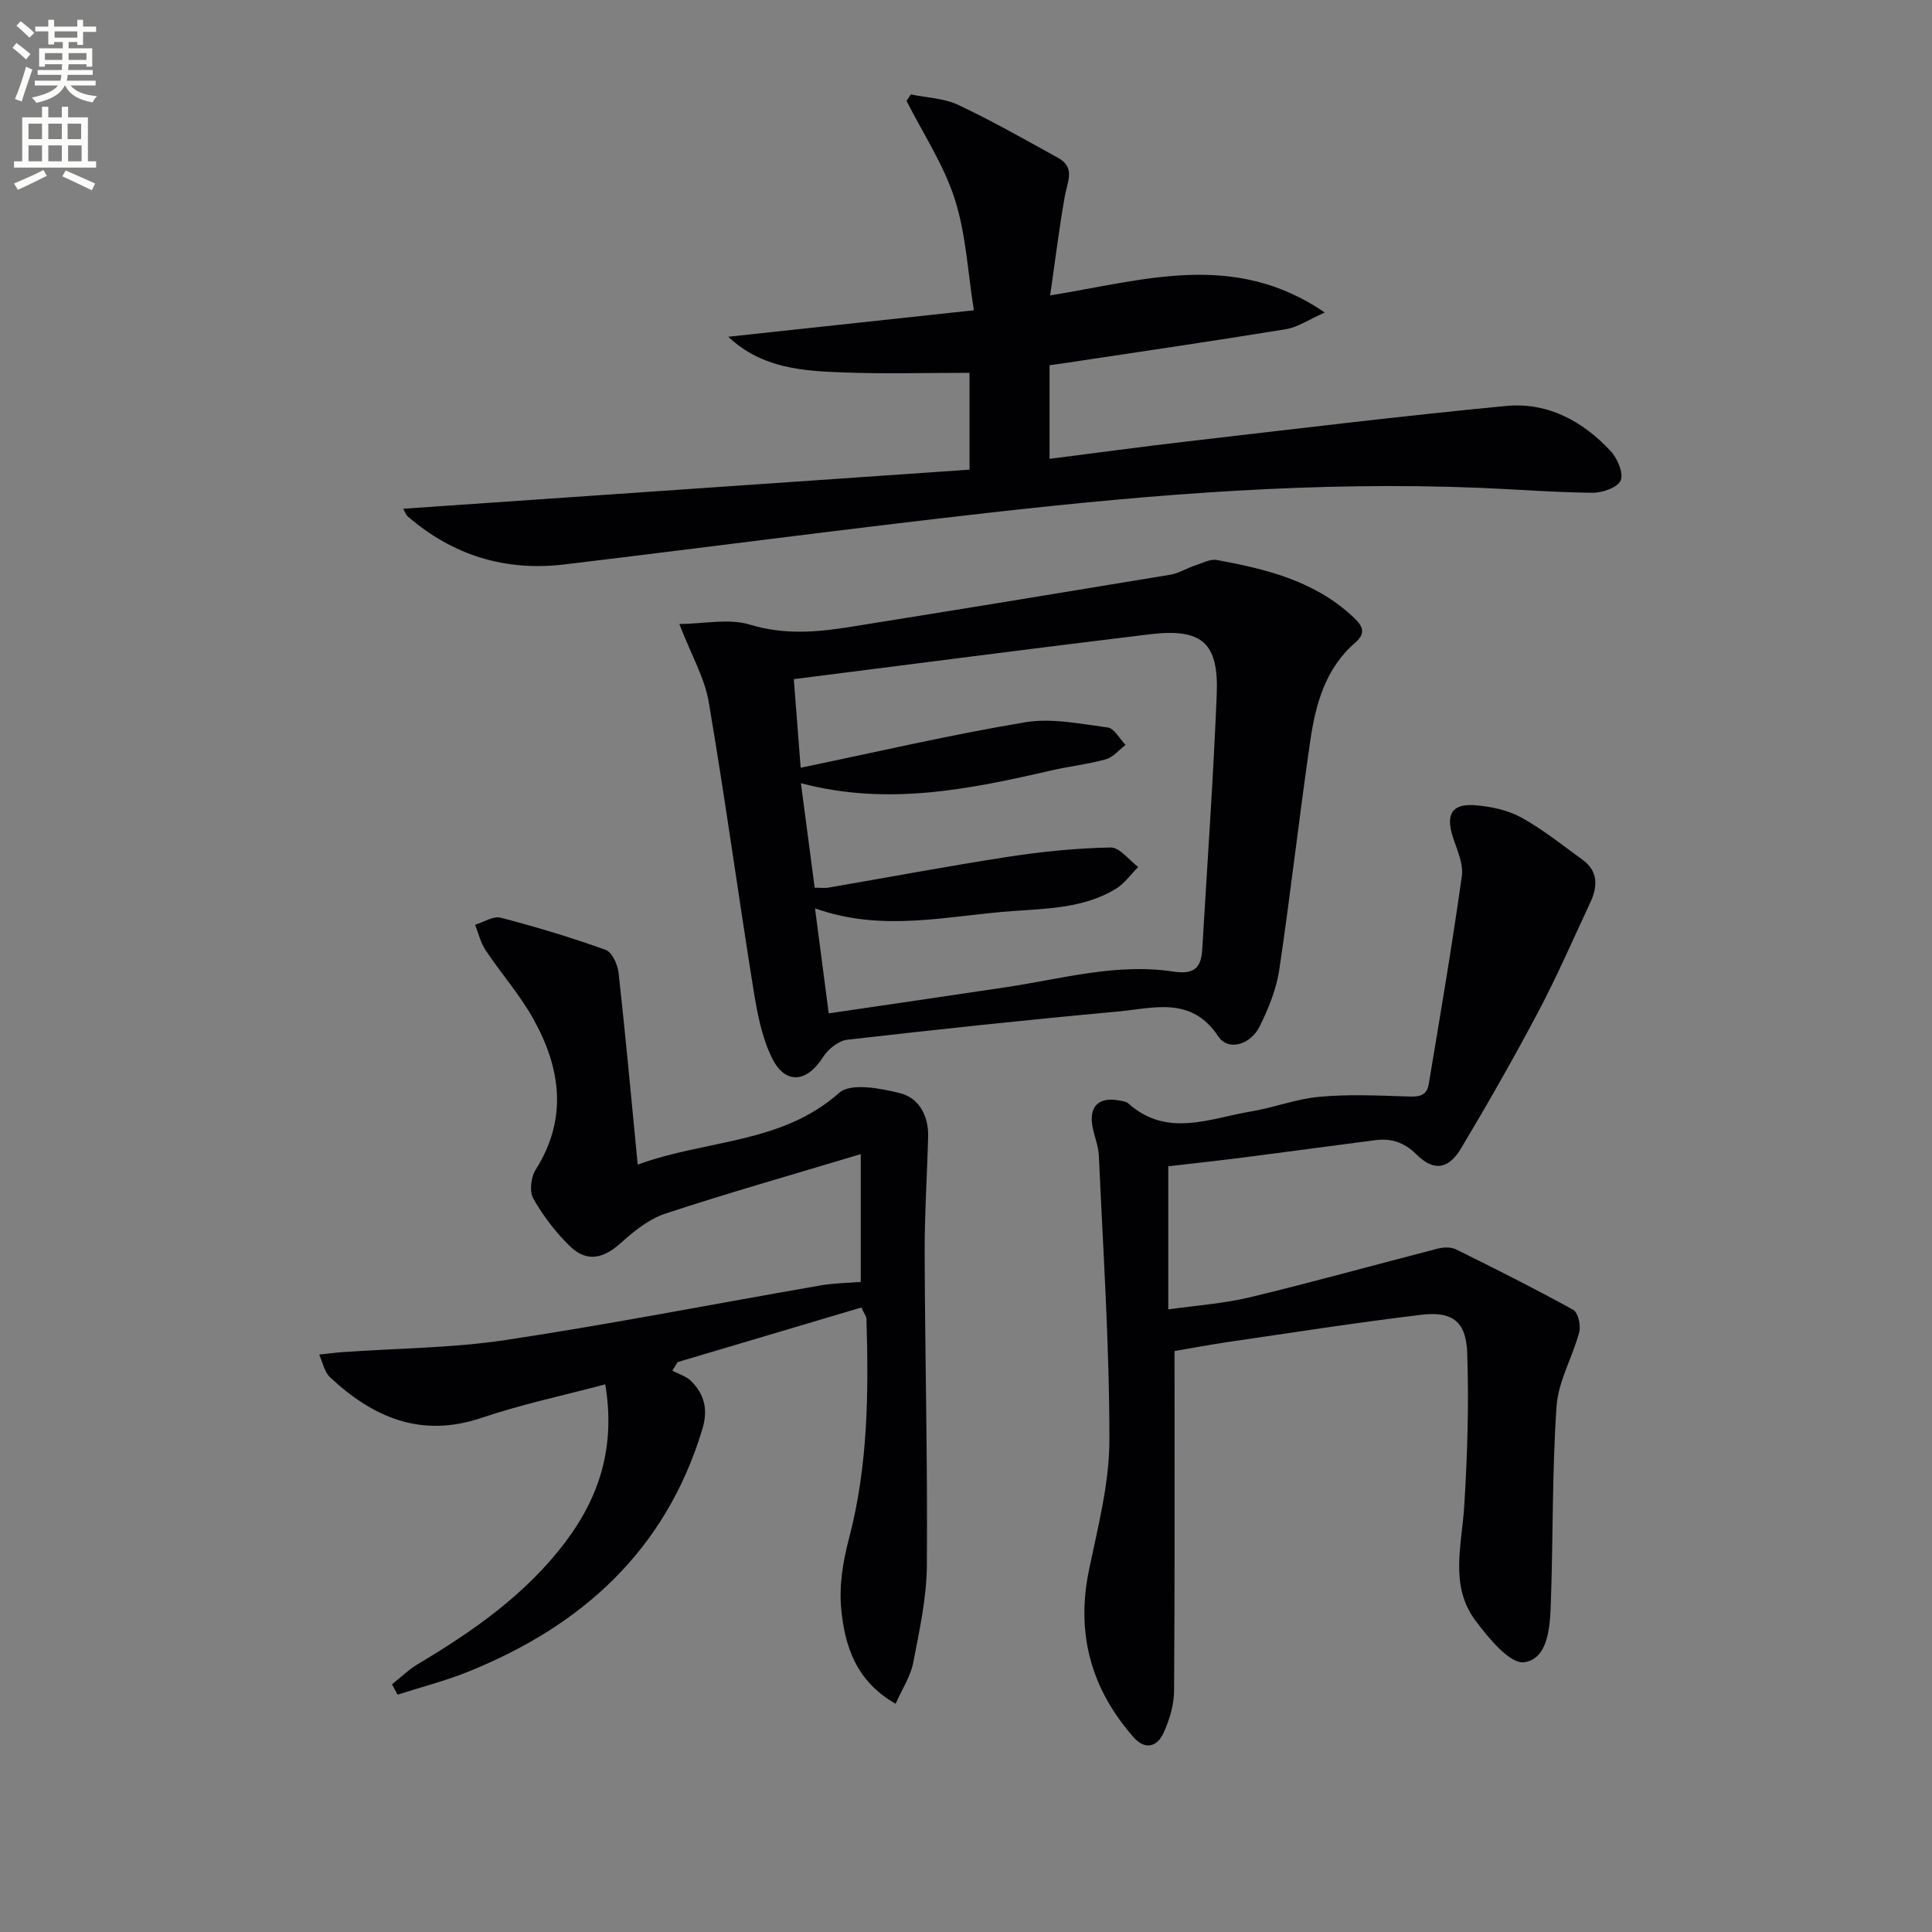<svg enable-background="new 0 0 400 400" viewBox="0 0 400 400" xmlns="http://www.w3.org/2000/svg"><rect x="0" y="0" width="400" height="400" fill="#808080" stroke="none"/><path d="m2.6 9.9.8-1c.9.7 1.9 1.4 2.9 2.3l-.9 1.1c-1.1-1-2-1.8-2.8-2.4zm.5 10.6c.9-2.1 1.6-4.3 2.3-6.7.4.2.8.4 1.3.6-.7 2.1-1.5 4.3-2.2 6.6zm.3-15.2.9-.9c1 .8 2 1.6 2.8 2.4l-1 1c-.9-.9-1.8-1.7-2.7-2.5zm12.6-1.2h1.2v1.4h2.7v1.1h-2.7v2.7h-1.2v-.6h-1.8v1.3h4.9v3.8h-1.2v-.5h-3.7c0 .4-.1.9-.1 1.2h5.1v1h-5.2c0 .5-.1.9-.2 1.2h6v1h-5.2c1.1 1.3 2.9 2 5.5 2.2-.4.4-.7.8-.9 1.3-2.9-.5-4.8-1.6-5.7-3.5h-.1c-.8 1.7-2.7 2.9-5.9 3.6-.2-.4-.6-.8-.9-1.1 2.8-.6 4.6-1.4 5.4-2.5h-4.8v-1h5.3c.1-.3.2-.7.2-1.2h-4.9v-1h5c0-.4 0-.8.1-1.2h-3.6v.5h-1.2v-3.8h4.9v-1.3h-1.8v.5h-1.2v-2.7h-2.7v-1h2.7v-1.4h1.2v1.4h4.8zm-6.7 8.3h3.6c0-.4 0-.9 0-1.4h-3.6zm1.9-4.6h4.8v-1.3h-4.7v1.3zm6.7 3.2h-3.7v1.4h3.7z" fill="#fbfcfa"/><path d="m8.7 22.1h1.3v2.2h2.8v-2.2h1.3v2.2h4.1v9.1h1.7v1.3h-17v-1.3h1.7v-9.1h4.1zm.3 13.1.7 1.2c-1.8.9-3.8 1.9-6 2.9-.2-.4-.5-.8-.8-1.3 2.3-1 4.4-1.9 6.1-2.8zm-3.1-6.4h2.8v-3.2h-2.8zm0 4.6h2.8v-3.3h-2.8zm4.1-4.6h2.8v-3.2h-2.8zm0 4.6h2.8v-3.3h-2.8zm3.6 1.9c2.1.9 4.1 1.8 6.1 2.7l-.7 1.4c-2.2-1.1-4.2-2-6.1-2.9zm3.2-9.7h-2.8v3.2h2.8zm-2.7 7.8h2.8v-3.3h-2.8z" fill="#fbfcfa"/><g fill="#010104"><path d="m140.65 129.2c5.13-.05 10.27-1.21 14.65.13 7.04 2.14 13.76 1.58 20.63.48 22.13-3.54 44.25-7.15 66.37-10.82 1.72-.29 3.31-1.3 5-1.86 1.53-.51 3.23-1.45 4.66-1.19 10.02 1.85 19.87 4.24 27.75 11.39 1.89 1.71 3.59 3.39.92 5.68-6.25 5.39-8.25 12.8-9.36 20.41-2.3 15.76-4.06 31.59-6.41 47.34-.6 4.02-2.22 8.03-4.04 11.71-1.92 3.89-6.55 5.19-8.58 2.12-5.6-8.47-13.46-5.83-20.82-5.16-18.7 1.71-37.37 3.7-56.02 5.84-1.81.21-3.96 1.95-5 3.59-3.33 5.27-7.79 5.79-10.56.2-2.15-4.34-3.08-9.41-3.86-14.26-3.18-19.81-5.88-39.7-9.25-59.48-.83-4.93-3.53-9.55-6.08-16.12zm30.93 80.61c12.54-1.85 24.66-3.61 36.77-5.43 11.47-1.72 22.84-5.01 34.54-3.23 4.41.67 5.8-.8 6.02-4.61 1.04-17.58 2.28-35.15 3-52.74.44-10.75-3.06-13.78-13.86-12.48-24.5 2.96-48.97 6.16-73.7 9.29.47 6.02.93 12.04 1.42 18.34 15.98-3.31 31.14-6.85 46.47-9.41 5.51-.92 11.44.33 17.11 1.08 1.36.18 2.46 2.35 3.68 3.61-1.35 1.02-2.55 2.55-4.07 2.97-3.65 1.03-7.48 1.43-11.19 2.29-16.97 3.9-33.96 7.43-51.95 2.66.98 7.46 1.9 14.47 2.85 21.64 1.22 0 2.06.12 2.86-.02 12.42-2.13 24.81-4.48 37.27-6.39 6.99-1.07 14.08-1.78 21.14-1.92 1.88-.04 3.81 2.62 5.71 4.04-1.54 1.54-2.86 3.46-4.67 4.55-6.5 3.92-13.93 4.06-21.22 4.57-13.46.93-26.92 4.49-41.02-.56.99 7.55 1.91 14.55 2.84 21.75z"/><path d="m178.21 265.41c0-8.58 0-16.65 0-26.46-14.31 4.3-27.48 8.04-40.47 12.32-3.34 1.1-6.41 3.56-9.09 5.98-3.74 3.38-7.16 4.16-10.68.74-2.94-2.86-5.52-6.27-7.55-9.83-.84-1.47-.51-4.42.47-5.96 6.68-10.56 5.22-20.99-.42-31.16-2.8-5.05-6.71-9.47-9.93-14.31-1.04-1.55-1.47-3.51-2.18-5.27 1.78-.53 3.77-1.86 5.31-1.46 7.33 1.91 14.61 4.1 21.73 6.66 1.32.47 2.48 3.03 2.67 4.75 1.43 12.84 2.6 25.71 3.96 39.71 14.36-5.25 29.74-4.23 41.71-14.86 2.39-2.12 8.54-.95 12.61.07 3.9.98 5.92 4.67 5.81 8.96-.21 8.13-.75 16.26-.72 24.39.08 21.47.62 42.94.46 64.41-.05 6.74-1.55 13.5-2.83 20.17-.54 2.79-2.25 5.35-3.64 8.49-8.22-4.68-10.52-11.97-11.26-19.57-.47-4.77.34-9.87 1.58-14.56 3.97-15 4.1-30.23 3.64-45.54-.02-.59-.51-1.18-1.06-2.38-12.73 3.78-25.38 7.54-38.04 11.31-.36.59-.73 1.18-1.09 1.77 1.32.71 2.9 1.16 3.91 2.17 2.78 2.78 3.52 5.94 2.29 9.99-7.59 25.04-24.87 40.64-48.42 50.15-4.76 1.92-9.77 3.2-14.67 4.77-.38-.71-.77-1.43-1.15-2.14 1.79-1.41 3.44-3.05 5.38-4.2 11.51-6.86 22.38-14.46 30.56-25.32 7.11-9.44 10.35-19.87 8.21-32.59-8.78 2.34-17.36 4.15-25.61 6.94-12.52 4.23-22.44-.07-31.35-8.38-1.19-1.11-1.54-3.13-2.27-4.72 1.63-.17 3.26-.4 4.89-.51 11.26-.8 22.64-.83 33.77-2.51 21.64-3.27 43.14-7.48 64.71-11.22 3.02-.56 6.18-.59 8.76-.8z"/><path d="m243.17 279.72c0 23.84.07 47.11-.09 70.38-.02 2.88-.94 5.92-2.13 8.58-1.34 3.02-3.87 3.73-6.3.95-8.76-10-11.92-21.43-9.18-34.61 1.85-8.91 4.22-17.96 4.22-26.94.01-19.6-1.31-39.2-2.18-58.8-.09-1.96-.89-3.88-1.28-5.83-.86-4.33 1.17-6.41 5.48-5.61.65.12 1.43.2 1.88.6 8.03 7.18 16.84 3.11 25.4 1.68 4.74-.79 9.34-2.59 14.09-3.03 5.86-.55 11.81-.29 17.71-.1 2.32.07 4.53.35 5.01-2.51 2.4-14.35 4.84-28.7 6.86-43.11.36-2.59-1.04-5.5-1.89-8.18-1.46-4.63-.16-6.85 4.68-6.47 3.24.26 6.7.99 9.5 2.53 4.48 2.46 8.52 5.73 12.68 8.74 3.31 2.4 3.16 5.58 1.62 8.87-3.55 7.6-6.9 15.31-10.82 22.72-5.03 9.51-10.38 18.87-15.89 28.11-2.66 4.46-5.69 4.88-9.3 1.31-2.54-2.52-5.2-3.36-8.49-2.94-9.05 1.16-18.08 2.4-27.13 3.56-5.05.65-10.12 1.19-15.74 1.85v29.63c5.64-.81 11.39-1.19 16.9-2.51 13.01-3.13 25.91-6.74 38.88-10.07 1.19-.3 2.74-.37 3.78.14 8.17 4.04 16.32 8.13 24.29 12.53 1 .56 1.6 3.24 1.23 4.63-1.37 5.17-4.34 10.14-4.69 15.32-.94 13.59-.7 27.26-1.19 40.89-.17 4.79-.55 11.39-5.49 12.12-2.94.43-7.43-5.02-10.13-8.65-5.36-7.2-2.82-15.53-2.31-23.62.66-10.57.99-21.21.62-31.79-.23-6.5-3.08-8.65-9.49-7.88-13.5 1.62-26.93 3.73-40.39 5.69-3.9.59-7.8 1.33-10.72 1.82z"/><path d="m217.42 61.16c19.51-3.14 38.03-9.32 56.87 3.54-3.33 1.46-5.6 3.06-8.08 3.46-15.06 2.46-30.16 4.66-45.25 6.94-1.13.17-2.26.32-3.66.52v19.38c9.77-1.24 19.27-2.54 28.79-3.64 21.9-2.53 43.8-5.21 65.74-7.31 8.56-.82 15.89 3.13 21.67 9.38 1.39 1.5 2.68 4.56 2.04 6.05-.63 1.46-3.79 2.56-5.82 2.54-7.81-.07-15.61-.7-23.42-1.02-33.64-1.38-67.1 1.29-100.47 5.04-29.7 3.33-59.33 7.27-89 10.82-12.18 1.46-23.03-1.85-32.36-9.9-.46-.39-.66-1.07-1-1.63 39.15-2.7 78.11-5.39 117.26-8.09 0-7.67 0-14.25 0-20.05-8.74 0-17.31.23-25.87-.07-8.51-.3-17.09-.8-24.08-7.4 16.56-1.78 33.12-3.57 50.85-5.48-1.27-7.92-1.63-15.81-3.97-23.07-2.28-7.09-6.56-13.54-9.97-20.28.3-.45.59-.9.89-1.34 3.29.68 6.86.78 9.81 2.17 7.05 3.32 13.85 7.2 20.69 10.97 3.62 1.99 1.91 4.95 1.39 7.87-1.18 6.63-1.99 13.32-3.05 20.6z"/></g></svg>
